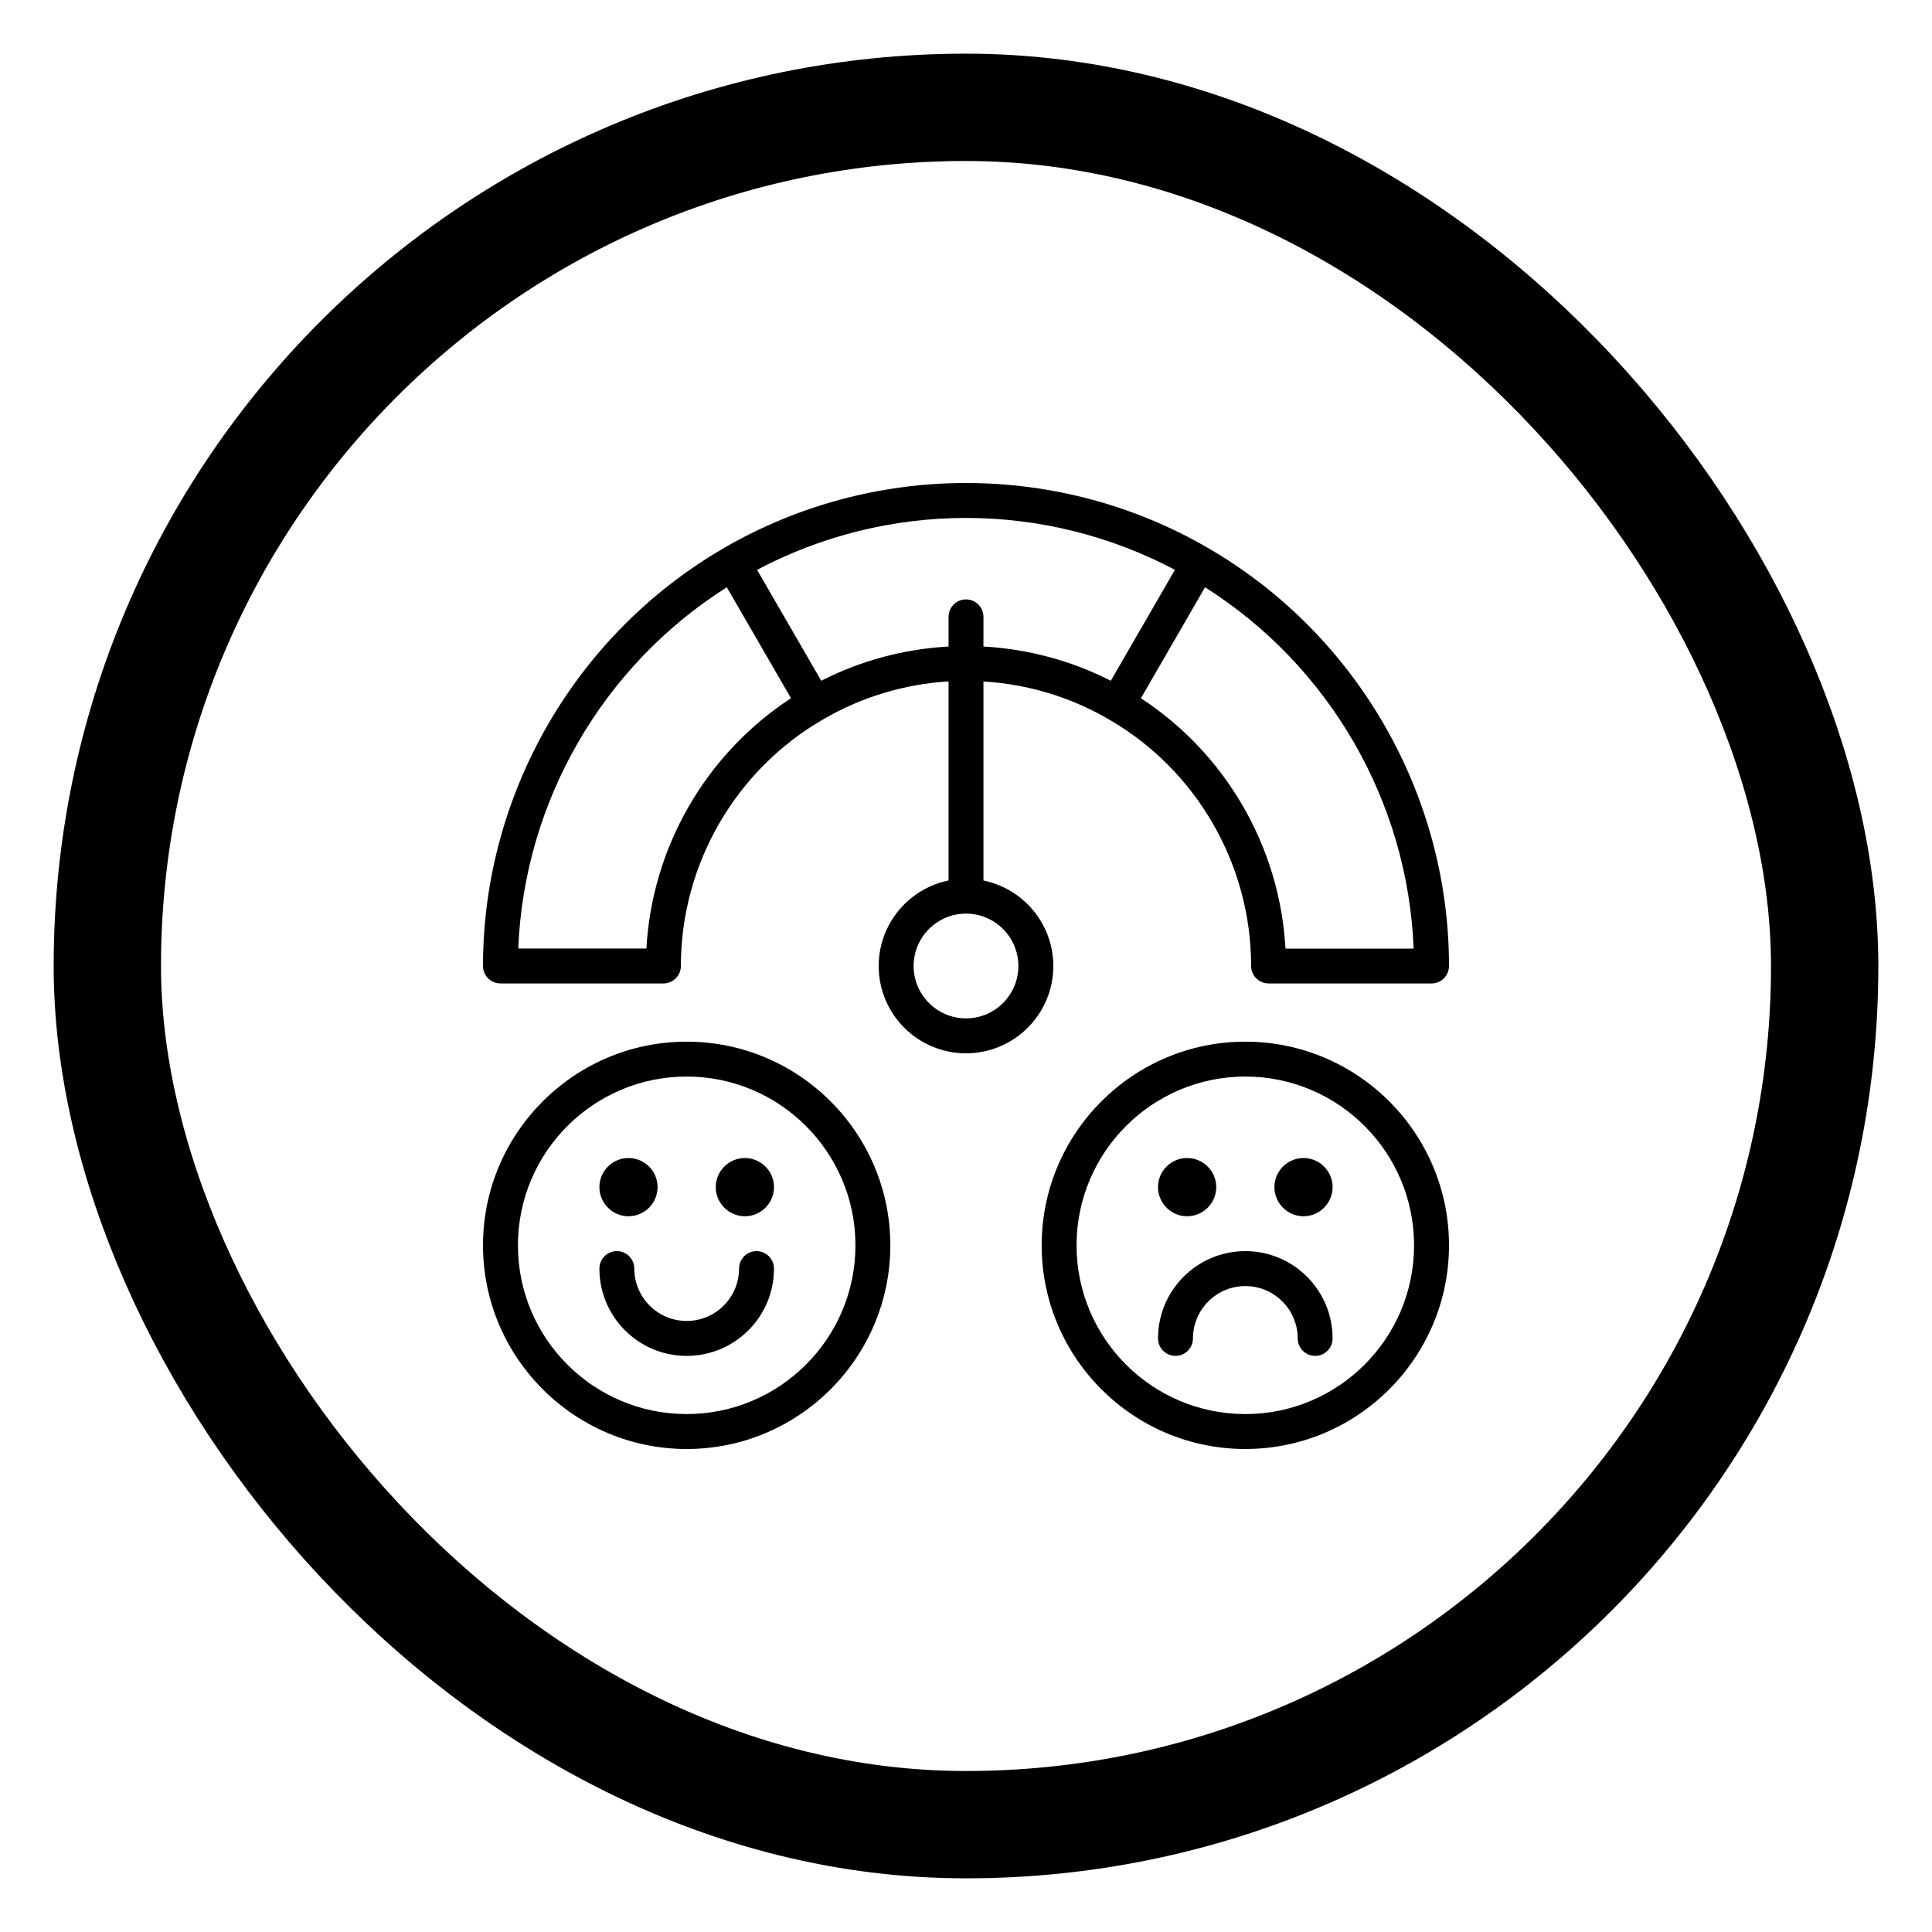 <svg width="36" height="36" viewBox="0 0 36 36" fill="none" xmlns="http://www.w3.org/2000/svg"><rect x="2" y="2" width="32" height="32" rx="16" stroke="black" stroke-width="2"/><path d="M14.422 23.639C14.422 24.537 13.693 25.265 12.795 25.265C11.897 25.265 11.169 24.537 11.169 23.639C11.169 23.459 11.314 23.313 11.494 23.313C11.674 23.313 11.819 23.459 11.819 23.639C11.819 24.177 12.257 24.614 12.795 24.614C13.333 24.614 13.771 24.177 13.771 23.639C13.771 23.459 13.917 23.313 14.096 23.313C14.276 23.313 14.422 23.459 14.422 23.639ZM16.59 23.205C16.59 25.297 14.888 27 12.795 27C10.703 27 9 25.297 9 23.205C9 21.112 10.703 19.41 12.795 19.41C14.888 19.41 16.59 21.112 16.59 23.205ZM15.94 23.205C15.94 21.47 14.53 20.06 12.795 20.06C11.06 20.06 9.651 21.47 9.651 23.205C9.651 24.94 11.06 26.349 12.795 26.349C14.53 26.349 15.94 24.94 15.94 23.205ZM27 23.205C27 25.297 25.297 27 23.205 27C21.112 27 19.41 25.297 19.41 23.205C19.41 21.112 21.112 19.41 23.205 19.41C25.297 19.41 27 21.112 27 23.205ZM26.349 23.205C26.349 21.47 24.94 20.06 23.205 20.06C21.47 20.06 20.06 21.47 20.06 23.205C20.06 24.94 21.47 26.349 23.205 26.349C24.94 26.349 26.349 24.94 26.349 23.205ZM11.169 22.12C11.169 21.822 11.412 21.578 11.711 21.578C12.01 21.578 12.253 21.822 12.253 22.12C12.253 22.419 12.01 22.663 11.711 22.663C11.412 22.663 11.169 22.419 11.169 22.12ZM14.422 22.12C14.422 22.419 14.179 22.663 13.88 22.663C13.581 22.663 13.337 22.419 13.337 22.12C13.337 21.822 13.581 21.578 13.88 21.578C14.179 21.578 14.422 21.822 14.422 22.12ZM23.205 23.313C22.307 23.313 21.578 24.042 21.578 24.94C21.578 25.119 21.724 25.265 21.904 25.265C22.083 25.265 22.229 25.119 22.229 24.94C22.229 24.402 22.667 23.964 23.205 23.964C23.743 23.964 24.181 24.402 24.181 24.94C24.181 25.119 24.326 25.265 24.506 25.265C24.686 25.265 24.831 25.119 24.831 24.94C24.831 24.042 24.103 23.313 23.205 23.313ZM21.578 22.12C21.578 21.822 21.821 21.578 22.12 21.578C22.419 21.578 22.663 21.822 22.663 22.12C22.663 22.419 22.419 22.663 22.12 22.663C21.821 22.663 21.578 22.419 21.578 22.12ZM24.831 22.12C24.831 22.419 24.588 22.663 24.289 22.663C23.99 22.663 23.747 22.419 23.747 22.12C23.747 21.822 23.99 21.578 24.289 21.578C24.588 21.578 24.831 21.822 24.831 22.12ZM19.627 18C19.627 18.898 18.898 19.627 18 19.627C17.102 19.627 16.373 18.898 16.373 18C16.373 17.215 16.933 16.558 17.675 16.406V12.697C16.853 12.747 16.052 12.988 15.343 13.402C13.704 14.345 12.687 16.109 12.687 18C12.687 18.18 12.541 18.325 12.361 18.325H9.325C9.146 18.325 9 18.18 9 18C9 14.799 10.722 11.813 13.496 10.208C14.858 9.418 16.415 9 18 9C19.587 9 21.145 9.418 22.504 10.208C25.278 11.812 27 14.799 27 18C27 18.18 26.854 18.325 26.675 18.325H23.639C23.459 18.325 23.313 18.18 23.313 18C23.313 16.109 22.296 14.345 20.659 13.403C19.948 12.988 19.148 12.748 18.325 12.698V16.407C19.067 16.558 19.627 17.215 19.627 18V18ZM22.454 10.943L21.259 13.011C22.842 14.043 23.849 15.784 23.953 17.676H26.341C26.234 14.938 24.773 12.409 22.454 10.943ZM14.739 13.01L13.543 10.943C11.227 12.409 9.766 14.938 9.657 17.675H12.045C12.149 15.784 13.155 14.045 14.739 13.01H14.739ZM17.675 12.047V11.494C17.675 11.314 17.82 11.169 18 11.169C18.18 11.169 18.325 11.314 18.325 11.494V12.047C19.154 12.093 19.963 12.31 20.698 12.685L21.893 10.618C20.7 9.987 19.364 9.651 18 9.651C16.638 9.651 15.3 9.987 14.107 10.618L15.303 12.685C16.037 12.31 16.846 12.093 17.675 12.047H17.675ZM18.976 18C18.976 17.462 18.538 17.024 18 17.024C17.462 17.024 17.024 17.462 17.024 18C17.024 18.538 17.462 18.976 18 18.976C18.538 18.976 18.976 18.538 18.976 18Z" fill="black"/></svg>